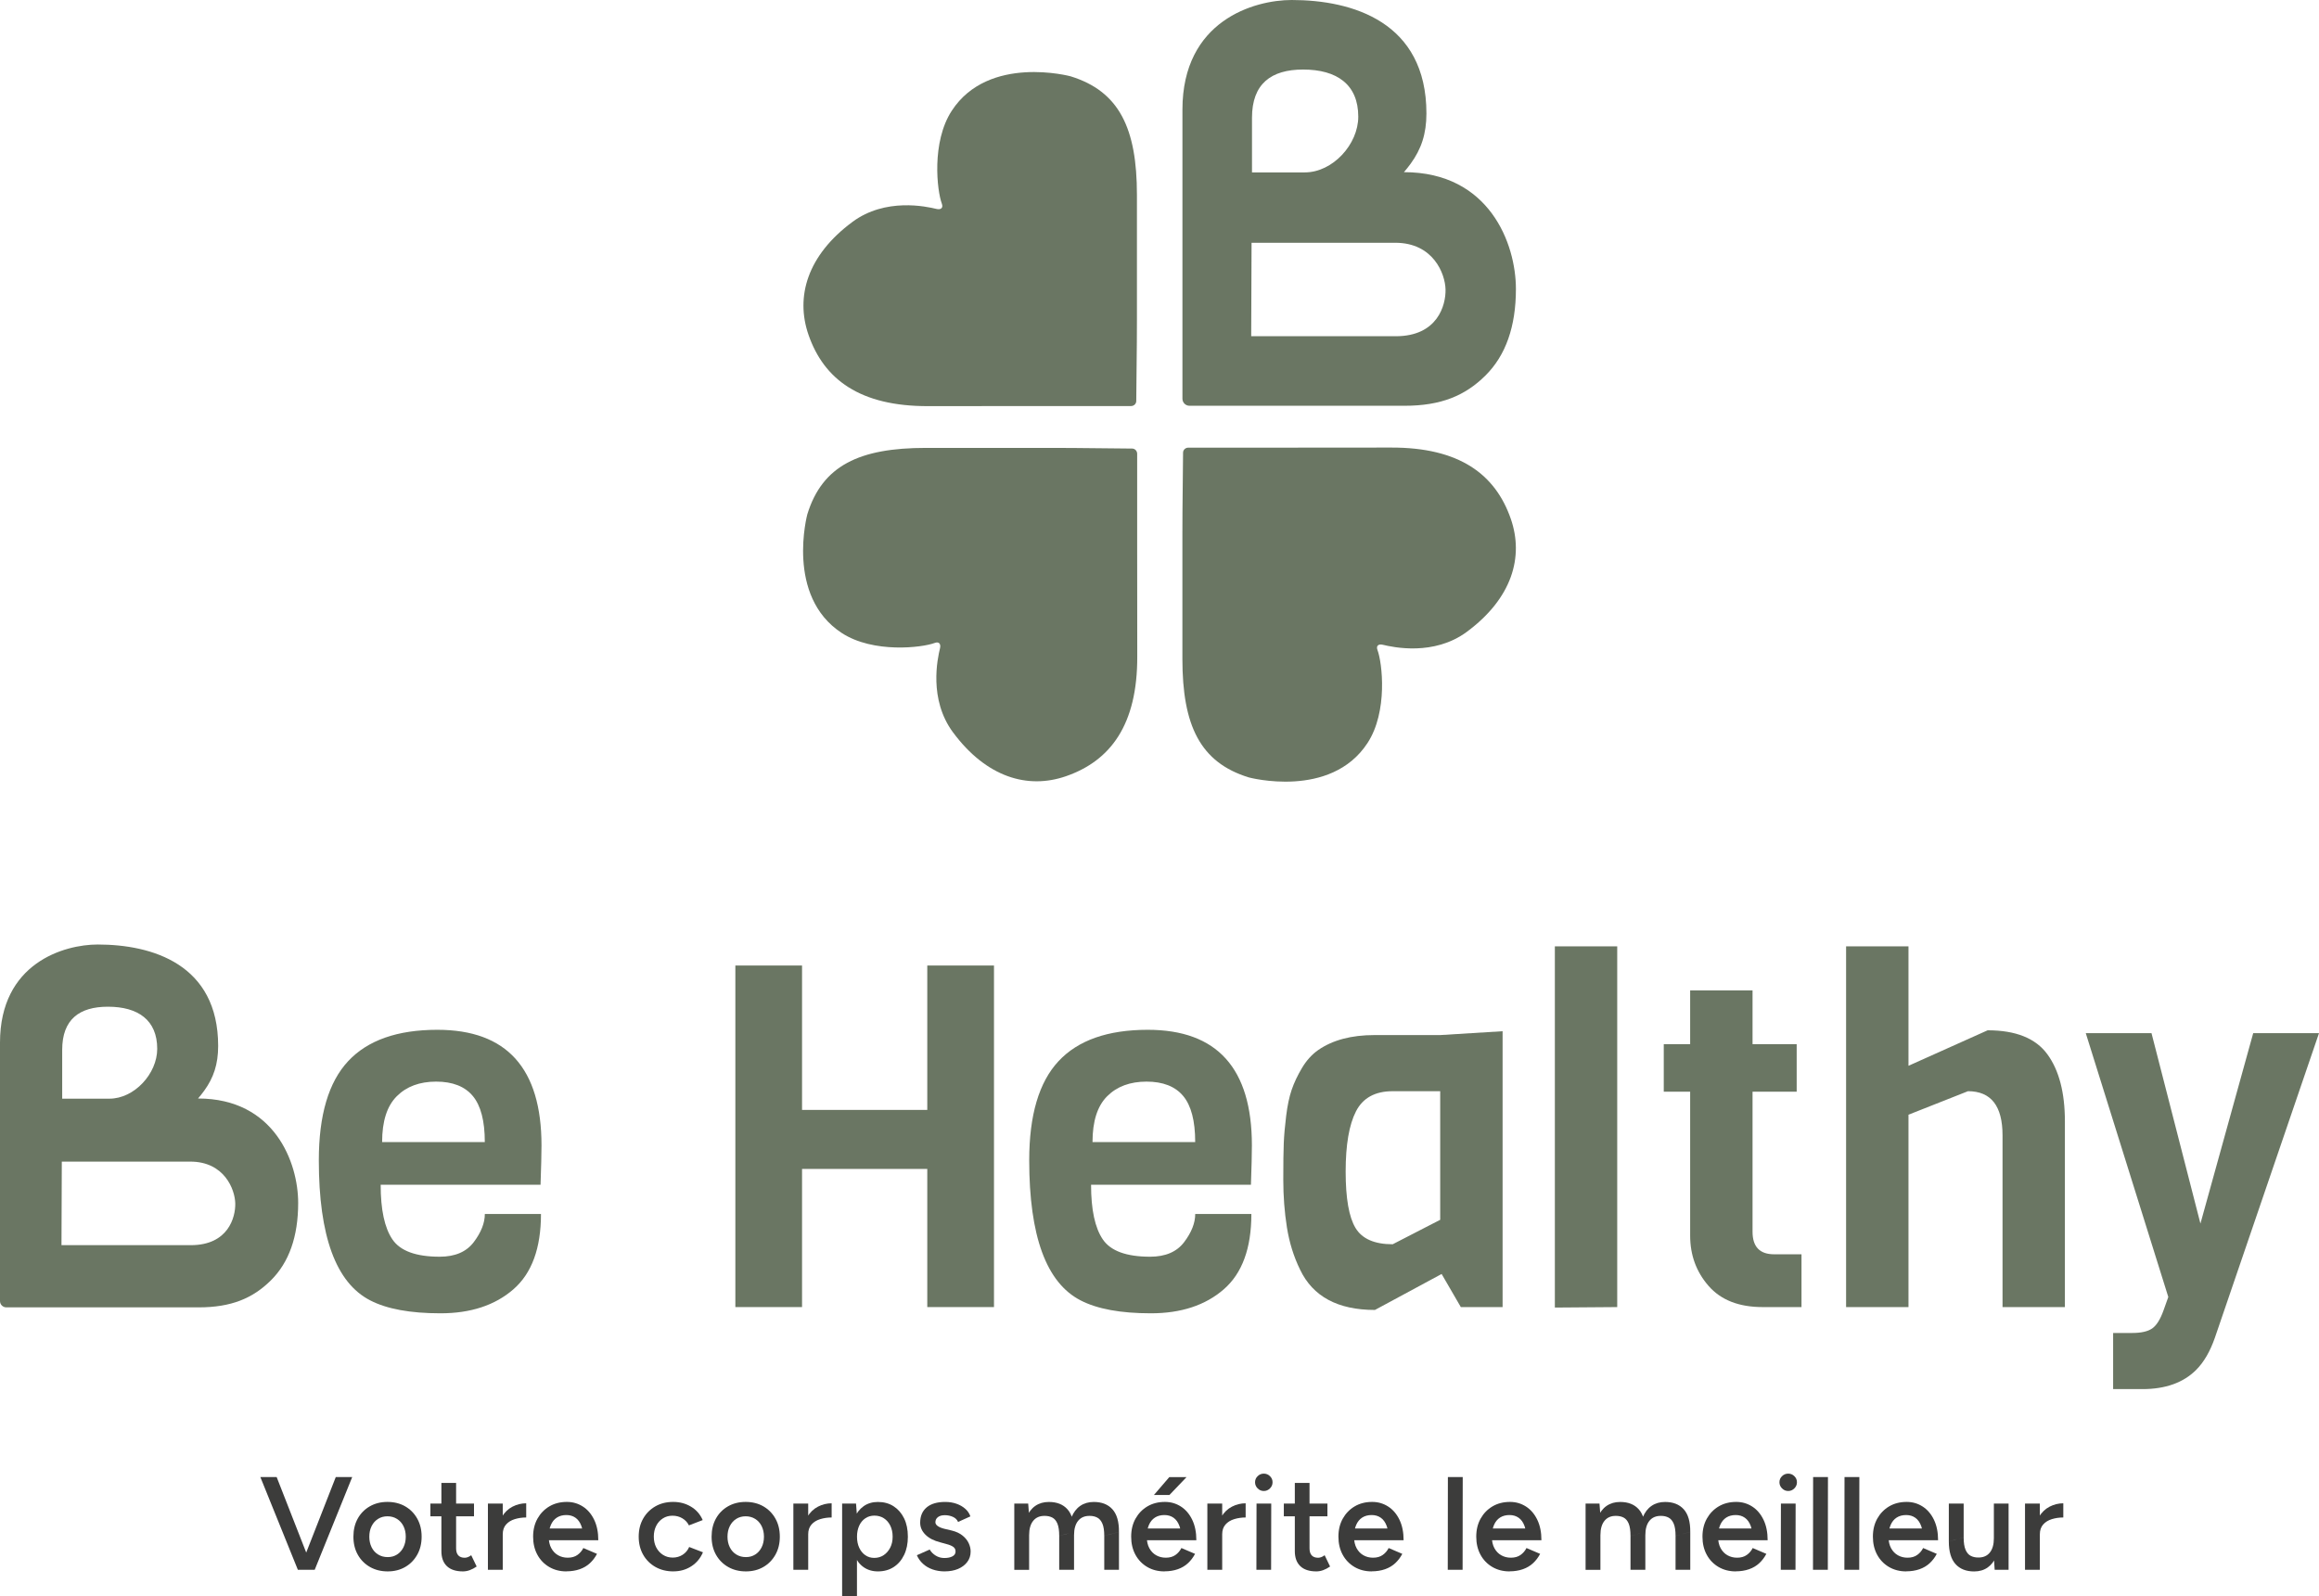 <svg viewBox="0 0 1073.82 739.36" xmlns="http://www.w3.org/2000/svg" data-name="Calque 2" id="Calque_2">
  <defs>
    <style>
      .cls-1 {
        fill: #3c3c3b;
      }

      .cls-1, .cls-2 {
        stroke-width: 0px;
      }

      .cls-2 {
        fill: #6a7663;
      }
    </style>
  </defs>
  <g data-name="Calque 1" id="Calque_1-2">
    <g>
      <g>
        <g>
          <path d="M250.26,548.74h-73.99c0,11.55,1.81,20,5.45,25.33,3.63,5.33,10.92,8,21.89,8,7.11,0,12.37-2.26,15.78-6.78,3.41-4.52,5.11-8.85,5.11-13h26c0,15.85-4.26,27.48-12.78,34.88-8.52,7.41-19.78,11.11-33.77,11.11s-24.85-2-32.55-6c-15.85-8.15-23.77-29.78-23.77-64.88,0-20.88,4.52-36.18,13.56-45.88,9.03-9.7,22.81-14.55,41.33-14.55,32.14,0,48.22,17.85,48.22,53.55,0,3.85-.15,9.92-.44,18.22ZM176.94,528.97h47.55c0-9.78-1.85-16.89-5.55-21.33-3.7-4.45-9.37-6.67-17-6.67s-13.7,2.26-18.22,6.78c-4.52,4.52-6.78,11.59-6.78,21.22Z" class="cls-2"></path>
          <path d="M460.27,605.4h-30.89v-63.99h-57.99v63.99h-30.88v-158.2h30.88v66.88h57.99v-66.88h30.89v158.2Z" class="cls-2"></path>
          <path d="M579.21,548.74h-73.99c0,11.55,1.81,20,5.45,25.33,3.63,5.33,10.92,8,21.89,8,7.11,0,12.37-2.26,15.78-6.78,3.41-4.52,5.11-8.85,5.11-13h26c0,15.85-4.26,27.48-12.78,34.88-8.52,7.41-19.78,11.11-33.77,11.11s-24.85-2-32.55-6c-15.85-8.15-23.77-29.78-23.77-64.88,0-20.88,4.52-36.18,13.56-45.88,9.03-9.7,22.81-14.55,41.33-14.55,32.14,0,48.22,17.85,48.22,53.55,0,3.85-.15,9.92-.44,18.22ZM505.89,528.97h47.55c0-9.78-1.85-16.89-5.55-21.33-3.7-4.45-9.37-6.67-17-6.67s-13.7,2.26-18.22,6.78c-4.52,4.52-6.78,11.59-6.78,21.22Z" class="cls-2"></path>
          <path d="M695.77,605.4h-19.33l-8.89-15.33-30.88,16.66c-17.19,0-28.74-6.22-34.66-18.66-2.97-6.07-5-12.63-6.11-19.66-1.11-7.03-1.67-14.37-1.67-22s.07-13.25.22-16.89c.15-3.63.52-7.85,1.11-12.67.59-4.81,1.44-8.85,2.56-12.11,1.11-3.25,2.7-6.63,4.78-10.11,2.07-3.48,4.59-6.26,7.56-8.33,6.67-4.59,15.33-6.89,26-6.89h30.44l28.88-1.78v127.76ZM666.89,564.96v-59.55h-22c-8.15,0-13.81,3.11-17,9.33-3.19,6.22-4.78,15.52-4.78,27.89s1.52,21.07,4.56,26.11c3.03,5.04,8.78,7.56,17.22,7.56l22-11.33Z" class="cls-2"></path>
          <path d="M748.86,605.4l-28.88.22v-167.31h28.88v167.09Z" class="cls-2"></path>
          <path d="M834.18,605.4h-18c-10.96,0-19.3-3.26-25-9.78-5.7-6.52-8.55-14.29-8.55-23.33v-66.66h-12.22v-22h12.22v-24.88h28.89v24.88h20.44v22h-20.44v64.88c0,6.96,3.33,10.44,10,10.44h12.67v24.44Z" class="cls-2"></path>
          <path d="M956.16,605.4h-28.88v-79.55c0-13.62-5.33-20.44-16-20.44l-27.55,10.89v89.1h-28.89v-167.09h28.89v55.33l36.66-16.44c13.03,0,22.25,3.7,27.66,11.11,5.41,7.41,8.11,17.78,8.11,31.11v85.99Z" class="cls-2"></path>
          <path d="M1073.82,478.53l-48.22,141.09c-2.22,6.36-5.11,11.33-8.67,14.88-5.92,5.92-14.22,8.89-24.88,8.89h-13.56v-26h8.89c4.14,0,7.22-.71,9.22-2.11,2-1.41,3.74-4.19,5.22-8.33l2.22-6.22-38.22-122.21h30.44l22.66,88.21,24.44-88.21h30.44Z" class="cls-2"></path>
        </g>
        <path d="M88.35,576.72H28.47l.15-38.7h59.49c15.76,0,20.67,12.81,20.83,19.34.15,6.49-3.28,19.36-20.58,19.36M28.8,486.26c0-14.09,7.93-19.98,21.16-19.98,13.98,0,22.84,6.17,22.84,19.51,0,11.48-10.59,23.08-22.12,23.08h-21.88v-22.62ZM91.71,508.78c.96-1.12,1.9-2.29,2.83-3.57,4.33-5.97,6.48-12.25,6.48-20.75,0-37.89-30.6-46.99-55.78-46.99C29.7,437.48,0,446.01,0,482.91v64.92h0v54.77c0,1.62,1.31,2.93,2.93,2.93h48.29,0s40.74,0,40.74,0c15.1,0,25.06-4.17,33.48-12.51,8.41-8.33,12.63-20.29,12.63-35.87,0-18.76-11.01-48.36-46.35-48.36" class="cls-2"></path>
      </g>
      <g>
        <path d="M394.71,102.79c15.33-11.35,34.24-7.15,38.93-6.02,2,.49,3.24-.44,2.48-2.45-2.2-5.8-4.91-28.48,4.62-43.06,17.09-26.15,54.99-15.92,54.99-15.92,22.52,6.94,30.73,24.05,30.73,54.92v57.69c0,14.17,0,1.4-.31,37.81-.01,1.27-1.09,2.31-2.42,2.31h-42.77s-51,.04-51,.04c-31.8.13-48.45-12.43-55.58-33.04-6.11-17.65-.56-36.8,20.34-52.28Z" class="cls-2"></path>
        <path d="M441.29,339.2c-11.35-15.33-7.15-34.24-6.02-38.93.49-2-.44-3.24-2.45-2.48-5.8,2.2-28.48,4.91-43.06-4.62-26.15-17.09-15.92-54.99-15.92-54.99,6.94-22.52,24.05-30.73,54.92-30.73h57.69c14.17,0,1.4,0,37.81.31,1.27.01,2.31,1.09,2.31,2.42v42.77s.04,51,.04,51c.13,31.8-12.43,48.45-33.04,55.58-17.65,6.11-36.8.56-52.28-20.34Z" class="cls-2"></path>
        <path d="M679.26,292.62c-15.33,11.35-34.24,7.15-38.93,6.02-2-.49-3.24.44-2.48,2.45,2.2,5.8,4.91,28.48-4.62,43.06-17.09,26.15-54.99,15.92-54.99,15.92-22.52-6.94-30.73-24.05-30.73-54.92v-57.69c0-14.17,0-1.4.31-37.81.01-1.27,1.09-2.31,2.42-2.31h42.77s51-.04,51-.04c31.8-.13,48.45,12.43,55.58,33.04,6.11,17.65.56,36.8-20.34,52.28Z" class="cls-2"></path>
        <path d="M646.34,155.73h-66.97l.17-43.29h66.53c17.62,0,23.12,14.33,23.29,21.63.17,7.26-3.67,21.66-23.02,21.66M579.74,54.55c0-15.76,8.87-22.34,23.67-22.34,15.64,0,25.54,6.91,25.54,21.82,0,12.84-11.85,25.82-24.74,25.82h-24.47v-25.3ZM650.1,79.74c1.07-1.25,2.13-2.57,3.16-3.99,4.84-6.68,7.25-13.7,7.25-23.2,0-42.38-34.23-52.55-62.39-52.55-17.38,0-50.59,9.53-50.59,50.8v72.61h0v61.26c0,1.81,1.47,3.27,3.27,3.27h54.01,0s45.57,0,45.57,0c16.89,0,28.03-4.66,37.44-13.99,9.41-9.31,14.13-22.69,14.13-40.12,0-20.98-12.32-54.09-51.84-54.09" class="cls-2"></path>
      </g>
      <g>
        <path d="M137.93,727.09l-17.37-42.96h7.55l16.81,42.96h-7ZM138.67,727.09l16.81-42.96h7.61l-17.37,42.96h-7.06Z" class="cls-1"></path>
        <path d="M179.54,727.82c-3.11,0-5.86-.69-8.25-2.06-2.39-1.37-4.26-3.26-5.62-5.68-1.35-2.41-2.02-5.2-2.02-8.35s.66-5.93,1.99-8.35c1.33-2.41,3.19-4.3,5.58-5.68,2.39-1.37,5.12-2.06,8.19-2.06s5.85.69,8.22,2.06c2.37,1.37,4.23,3.26,5.58,5.68,1.35,2.41,2.03,5.2,2.03,8.35s-.67,5.93-2.03,8.35c-1.35,2.41-3.2,4.31-5.55,5.68s-5.06,2.06-8.13,2.06ZM179.54,721.2c1.64,0,3.08-.4,4.33-1.2,1.25-.8,2.23-1.91,2.95-3.34.71-1.43,1.07-3.07,1.07-4.91s-.36-3.48-1.07-4.91c-.72-1.43-1.72-2.55-3.01-3.34-1.29-.8-2.75-1.2-4.39-1.2s-3.09.4-4.36,1.2c-1.27.8-2.26,1.91-2.98,3.34-.72,1.43-1.07,3.07-1.07,4.91s.36,3.48,1.07,4.91c.71,1.43,1.72,2.55,3.01,3.34,1.29.8,2.77,1.2,4.45,1.2Z" class="cls-1"></path>
        <path d="M199.3,702.3v-5.89h20.19v5.89h-20.19ZM214.33,727.82c-3.23,0-5.7-.81-7.39-2.42-1.7-1.62-2.55-3.94-2.55-6.96v-31.6h6.81v30.31c0,1.43.34,2.52,1.01,3.25s1.67,1.1,2.98,1.1c.41,0,.86-.08,1.35-.25.49-.16,1.04-.47,1.66-.92l2.52,5.22c-1.06.74-2.13,1.3-3.19,1.69-1.06.39-2.13.58-3.19.58Z" class="cls-1"></path>
        <path d="M225.93,727.09v-30.68h6.87v30.68h-6.87ZM230.47,710.76c0-3.31.63-6.03,1.9-8.16,1.27-2.13,2.92-3.71,4.94-4.76,2.03-1.04,4.14-1.56,6.35-1.56v6.57c-1.88,0-3.65.26-5.31.77-1.66.51-3,1.34-4.02,2.49-1.02,1.15-1.53,2.66-1.53,4.54l-2.33.12Z" class="cls-1"></path>
        <path d="M262.26,727.82c-2.99,0-5.65-.69-7.98-2.06s-4.15-3.26-5.46-5.68-1.96-5.2-1.96-8.35.67-5.93,2.02-8.35c1.35-2.41,3.19-4.3,5.52-5.68,2.33-1.37,5.03-2.06,8.1-2.06,2.7,0,5.15.71,7.36,2.12,2.21,1.41,3.96,3.45,5.25,6.11,1.29,2.66,1.93,5.83,1.93,9.51h-6.93c.04-2.66-.26-4.85-.89-6.57-.63-1.72-1.54-3-2.73-3.83-1.19-.84-2.6-1.26-4.23-1.26-1.72,0-3.18.39-4.39,1.17-1.21.78-2.14,1.91-2.79,3.41-.66,1.49-.98,3.37-.98,5.61,0,2,.39,3.72,1.17,5.16.78,1.43,1.83,2.53,3.16,3.28s2.81,1.13,4.45,1.13c1.8,0,3.29-.42,4.48-1.26,1.19-.84,2.11-1.91,2.76-3.22l6.32,2.7c-.86,1.64-1.94,3.07-3.25,4.29-1.31,1.23-2.88,2.17-4.73,2.82s-3.91.98-6.2.98ZM251.33,713.4l.06-5.46h22.09v5.46h-22.15Z" class="cls-1"></path>
        <path d="M311.84,727.82c-3.15,0-5.93-.69-8.35-2.06-2.41-1.37-4.31-3.26-5.68-5.68-1.37-2.41-2.06-5.2-2.06-8.35s.69-5.93,2.06-8.35c1.37-2.41,3.25-4.3,5.65-5.68,2.39-1.37,5.14-2.06,8.25-2.06s5.77.73,8.22,2.18c2.46,1.45,4.28,3.53,5.46,6.23l-6.38,2.46c-.66-1.35-1.66-2.43-3.01-3.25-1.35-.82-2.88-1.23-4.6-1.23s-3.17.42-4.48,1.26c-1.31.84-2.33,1.98-3.07,3.44s-1.1,3.12-1.1,5,.38,3.55,1.13,5c.76,1.45,1.8,2.6,3.13,3.44,1.33.84,2.83,1.26,4.51,1.26s3.25-.44,4.6-1.32c1.35-.88,2.35-2.08,3.01-3.59l6.38,2.46c-1.19,2.78-3,4.95-5.43,6.5-2.43,1.56-5.19,2.33-8.25,2.33Z" class="cls-1"></path>
        <path d="M345.4,727.82c-3.11,0-5.86-.69-8.25-2.06-2.39-1.37-4.26-3.26-5.62-5.68-1.35-2.41-2.02-5.2-2.02-8.35s.66-5.93,1.99-8.35c1.33-2.41,3.19-4.3,5.58-5.68,2.39-1.37,5.12-2.06,8.19-2.06s5.85.69,8.22,2.06c2.37,1.37,4.23,3.26,5.58,5.68,1.35,2.41,2.03,5.2,2.03,8.35s-.67,5.93-2.03,8.35c-1.35,2.41-3.2,4.31-5.55,5.68s-5.06,2.06-8.13,2.06ZM345.4,721.2c1.64,0,3.08-.4,4.33-1.2,1.25-.8,2.23-1.91,2.95-3.34.71-1.43,1.07-3.07,1.07-4.91s-.36-3.48-1.07-4.91c-.72-1.43-1.72-2.55-3.01-3.34-1.29-.8-2.75-1.2-4.39-1.2s-3.09.4-4.36,1.2c-1.27.8-2.26,1.91-2.98,3.34-.72,1.43-1.07,3.07-1.07,4.91s.36,3.48,1.07,4.91c.71,1.43,1.72,2.55,3.01,3.34,1.29.8,2.77,1.2,4.45,1.2Z" class="cls-1"></path>
        <path d="M367.37,727.09v-30.68h6.87v30.68h-6.87ZM371.91,710.76c0-3.31.63-6.03,1.9-8.16,1.27-2.13,2.92-3.71,4.94-4.76,2.03-1.04,4.14-1.56,6.35-1.56v6.57c-1.88,0-3.65.26-5.31.77-1.66.51-3,1.34-4.02,2.49-1.02,1.15-1.53,2.66-1.53,4.54l-2.33.12Z" class="cls-1"></path>
        <path d="M389.95,739.36v-42.96h6.44l.43,5.65v37.31h-6.87ZM406.52,727.82c-2.58,0-4.8-.67-6.66-1.99s-3.28-3.2-4.26-5.62c-.98-2.41-1.47-5.24-1.47-8.47s.49-6.11,1.47-8.5c.98-2.39,2.4-4.25,4.26-5.58s4.08-2,6.66-2c2.78,0,5.21.67,7.27,2,2.06,1.33,3.68,3.19,4.85,5.58s1.75,5.23,1.75,8.5-.58,6.05-1.75,8.47c-1.17,2.42-2.78,4.29-4.85,5.62-2.07,1.33-4.49,1.99-7.27,1.99ZM404.81,721.57c1.64,0,3.09-.42,4.36-1.26,1.27-.84,2.28-2,3.04-3.47.76-1.47,1.13-3.17,1.13-5.09s-.36-3.62-1.07-5.09c-.72-1.47-1.71-2.62-2.98-3.44-1.27-.82-2.74-1.23-4.42-1.23-1.56,0-2.95.41-4.17,1.23-1.23.82-2.18,1.96-2.85,3.44s-1.01,3.17-1.01,5.09.34,3.62,1.01,5.09,1.62,2.63,2.82,3.47c1.21.84,2.59,1.26,4.14,1.26Z" class="cls-1"></path>
        <path d="M437.45,727.82c-2.05,0-3.93-.31-5.65-.92-1.72-.61-3.19-1.48-4.42-2.61-1.23-1.12-2.17-2.44-2.82-3.96l5.95-2.64c.61,1.1,1.52,2.04,2.73,2.79,1.21.76,2.55,1.14,4.02,1.14,1.55,0,2.81-.25,3.77-.77.96-.51,1.44-1.26,1.44-2.24s-.37-1.67-1.1-2.18c-.74-.51-1.76-.93-3.07-1.26l-2.88-.8c-2.95-.74-5.24-1.91-6.87-3.53-1.64-1.62-2.46-3.47-2.46-5.55,0-3.07,1-5.44,3.01-7.12,2-1.68,4.87-2.52,8.59-2.52,1.88,0,3.61.28,5.18.83,1.58.55,2.94,1.33,4.08,2.33,1.14,1,1.94,2.18,2.39,3.53l-5.71,2.58c-.41-1.02-1.19-1.8-2.33-2.33-1.15-.53-2.41-.8-3.8-.8s-2.41.3-3.19.89c-.78.59-1.17,1.4-1.17,2.42,0,.61.35,1.18,1.04,1.69.7.51,1.68.93,2.95,1.26l3.62.86c2,.49,3.65,1.26,4.94,2.3s2.24,2.21,2.85,3.5c.61,1.29.92,2.59.92,3.9,0,1.84-.52,3.46-1.57,4.85s-2.46,2.46-4.26,3.22c-1.8.76-3.87,1.13-6.2,1.13Z" class="cls-1"></path>
        <path d="M469.67,727.09v-30.68h6.44l.43,5.65v25.04h-6.87ZM490.47,711.38c0-2.46-.28-4.35-.83-5.68-.55-1.33-1.33-2.26-2.33-2.79-1-.53-2.18-.8-3.53-.8-2.29-.04-4.07.72-5.34,2.27-1.27,1.56-1.9,3.79-1.9,6.69h-2.58c0-3.23.47-6,1.41-8.32.94-2.31,2.29-4.07,4.05-5.28,1.76-1.21,3.84-1.81,6.26-1.81,3.72,0,6.6,1.14,8.62,3.41,2.03,2.27,3.04,5.76,3.04,10.46l-6.87,1.84ZM490.47,727.09v-15.71l6.87-1.84v17.55h-6.87ZM511.33,711.38c0-2.46-.29-4.35-.86-5.68-.57-1.33-1.36-2.26-2.36-2.79-1-.53-2.16-.8-3.47-.8-2.33-.04-4.13.72-5.4,2.27-1.27,1.56-1.9,3.79-1.9,6.69h-2.58c0-3.23.47-6,1.41-8.32.94-2.31,2.29-4.07,4.05-5.28,1.76-1.21,3.84-1.81,6.26-1.81,3.72,0,6.61,1.14,8.65,3.41,2.04,2.27,3.05,5.76,3.01,10.46l-6.81,1.84ZM511.33,727.09v-15.71l6.81-1.84v17.55h-6.81Z" class="cls-1"></path>
        <path d="M539.19,727.82c-2.99,0-5.65-.69-7.98-2.06s-4.15-3.26-5.46-5.68-1.96-5.2-1.96-8.35.67-5.93,2.02-8.35c1.35-2.41,3.19-4.3,5.52-5.68,2.33-1.37,5.03-2.06,8.1-2.06,2.7,0,5.15.71,7.36,2.12,2.21,1.41,3.96,3.45,5.25,6.11,1.29,2.66,1.93,5.83,1.93,9.51h-6.93c.04-2.66-.26-4.85-.89-6.57-.63-1.72-1.54-3-2.73-3.83-1.19-.84-2.6-1.26-4.23-1.26-1.72,0-3.18.39-4.39,1.17-1.21.78-2.14,1.91-2.79,3.41-.66,1.49-.98,3.37-.98,5.61,0,2,.39,3.72,1.17,5.16.78,1.43,1.83,2.53,3.16,3.28s2.81,1.13,4.45,1.13c1.8,0,3.29-.42,4.48-1.26,1.19-.84,2.11-1.91,2.76-3.22l6.32,2.7c-.86,1.64-1.94,3.07-3.25,4.29-1.31,1.23-2.88,2.17-4.73,2.82s-3.91.98-6.2.98ZM528.27,713.4l.06-5.46h22.09v5.46h-22.15ZM534.34,692.42l7.12-8.28h7.98l-7.92,8.28h-7.18Z" class="cls-1"></path>
        <path d="M559.07,727.09v-30.68h6.87v30.68h-6.87ZM563.61,710.76c0-3.31.63-6.03,1.9-8.16,1.27-2.13,2.92-3.71,4.94-4.76,2.03-1.04,4.14-1.56,6.35-1.56v6.57c-1.88,0-3.65.26-5.31.77-1.66.51-3,1.34-4.02,2.49-1.02,1.15-1.53,2.66-1.53,4.54l-2.33.12Z" class="cls-1"></path>
        <path d="M585.21,690.58c-1.1,0-2.06-.4-2.85-1.2-.8-.8-1.2-1.75-1.2-2.85s.4-2.05,1.2-2.82c.8-.78,1.75-1.17,2.85-1.17s2.06.39,2.85,1.17c.8.78,1.2,1.72,1.2,2.82s-.4,2.06-1.2,2.85c-.8.8-1.75,1.2-2.85,1.2ZM581.78,727.09l.06-30.68h6.81l-.06,30.68h-6.81Z" class="cls-1"></path>
        <path d="M594.48,702.3v-5.89h20.19v5.89h-20.19ZM609.51,727.82c-3.23,0-5.7-.81-7.39-2.42-1.7-1.62-2.55-3.94-2.55-6.96v-31.6h6.81v30.31c0,1.43.34,2.52,1.01,3.25s1.67,1.1,2.98,1.1c.41,0,.86-.08,1.35-.25.49-.16,1.04-.47,1.66-.92l2.52,5.22c-1.06.74-2.13,1.3-3.19,1.69-1.06.39-2.13.58-3.19.58Z" class="cls-1"></path>
        <path d="M635.16,727.82c-2.99,0-5.65-.69-7.98-2.06s-4.15-3.26-5.46-5.68-1.96-5.2-1.96-8.35.67-5.93,2.02-8.35c1.35-2.41,3.19-4.3,5.52-5.68,2.33-1.37,5.03-2.06,8.1-2.06,2.7,0,5.15.71,7.36,2.12,2.21,1.41,3.96,3.45,5.25,6.11,1.29,2.66,1.93,5.83,1.93,9.51h-6.93c.04-2.66-.26-4.85-.89-6.57-.63-1.72-1.54-3-2.73-3.83-1.19-.84-2.6-1.26-4.23-1.26-1.72,0-3.18.39-4.39,1.17-1.21.78-2.14,1.91-2.79,3.41-.66,1.49-.98,3.37-.98,5.61,0,2,.39,3.72,1.17,5.16.78,1.43,1.83,2.53,3.16,3.28s2.81,1.13,4.45,1.13c1.8,0,3.29-.42,4.48-1.26,1.19-.84,2.11-1.91,2.76-3.22l6.32,2.7c-.86,1.64-1.94,3.07-3.25,4.29-1.31,1.23-2.88,2.17-4.73,2.82s-3.91.98-6.2.98ZM624.24,713.4l.06-5.46h22.09v5.46h-22.15Z" class="cls-1"></path>
        <path d="M670.39,727.09l.06-42.96h6.87l-.06,42.96h-6.87Z" class="cls-1"></path>
        <path d="M698.98,727.82c-2.99,0-5.65-.69-7.98-2.06s-4.15-3.26-5.46-5.68-1.96-5.2-1.96-8.35.67-5.93,2.02-8.35c1.35-2.41,3.19-4.3,5.52-5.68,2.33-1.37,5.03-2.06,8.1-2.06,2.7,0,5.15.71,7.36,2.12,2.21,1.41,3.96,3.45,5.25,6.11,1.29,2.66,1.93,5.83,1.93,9.51h-6.93c.04-2.66-.26-4.85-.89-6.57-.63-1.72-1.54-3-2.73-3.83-1.19-.84-2.6-1.26-4.23-1.26-1.72,0-3.18.39-4.39,1.17-1.21.78-2.14,1.91-2.79,3.41-.66,1.49-.98,3.37-.98,5.61,0,2,.39,3.72,1.17,5.16.78,1.43,1.83,2.53,3.16,3.28s2.81,1.13,4.45,1.13c1.8,0,3.29-.42,4.48-1.26,1.19-.84,2.11-1.91,2.76-3.22l6.32,2.7c-.86,1.64-1.94,3.07-3.25,4.29-1.31,1.23-2.88,2.17-4.73,2.82s-3.91.98-6.2.98ZM688.06,713.4l.06-5.46h22.09v5.46h-22.15Z" class="cls-1"></path>
        <path d="M734.21,727.09v-30.68h6.44l.43,5.65v25.04h-6.87ZM755.01,711.38c0-2.46-.28-4.35-.83-5.68-.55-1.33-1.33-2.26-2.33-2.79-1-.53-2.18-.8-3.53-.8-2.29-.04-4.07.72-5.34,2.27-1.27,1.56-1.9,3.79-1.9,6.69h-2.58c0-3.23.47-6,1.41-8.32.94-2.31,2.29-4.07,4.05-5.28,1.76-1.21,3.84-1.81,6.26-1.81,3.72,0,6.6,1.14,8.62,3.41,2.03,2.27,3.04,5.76,3.04,10.46l-6.87,1.84ZM755.01,727.09v-15.71l6.87-1.84v17.55h-6.87ZM775.87,711.38c0-2.46-.29-4.35-.86-5.68-.57-1.33-1.36-2.26-2.36-2.79-1-.53-2.16-.8-3.47-.8-2.33-.04-4.13.72-5.4,2.27-1.27,1.56-1.9,3.79-1.9,6.69h-2.58c0-3.23.47-6,1.41-8.32.94-2.31,2.29-4.07,4.05-5.28,1.76-1.21,3.84-1.81,6.26-1.81,3.72,0,6.61,1.14,8.65,3.41,2.04,2.27,3.05,5.76,3.01,10.46l-6.81,1.84ZM775.87,727.09v-15.71l6.81-1.84v17.55h-6.81Z" class="cls-1"></path>
        <path d="M803.73,727.82c-2.99,0-5.65-.69-7.98-2.06s-4.15-3.26-5.46-5.68-1.96-5.2-1.96-8.35.67-5.93,2.02-8.35c1.35-2.41,3.19-4.3,5.52-5.68,2.33-1.37,5.03-2.06,8.1-2.06,2.7,0,5.15.71,7.36,2.12,2.21,1.41,3.96,3.45,5.25,6.11,1.29,2.66,1.93,5.83,1.93,9.51h-6.93c.04-2.66-.26-4.85-.89-6.57-.63-1.72-1.54-3-2.73-3.83-1.19-.84-2.6-1.26-4.23-1.26-1.72,0-3.18.39-4.39,1.17-1.21.78-2.14,1.91-2.79,3.41-.66,1.49-.98,3.37-.98,5.61,0,2,.39,3.72,1.17,5.16.78,1.43,1.83,2.53,3.16,3.28s2.81,1.13,4.45,1.13c1.8,0,3.29-.42,4.48-1.26,1.19-.84,2.11-1.91,2.76-3.22l6.32,2.7c-.86,1.64-1.94,3.07-3.25,4.29-1.31,1.23-2.88,2.17-4.73,2.82s-3.91.98-6.2.98ZM792.81,713.4l.06-5.46h22.09v5.46h-22.15Z" class="cls-1"></path>
        <path d="M828.03,690.58c-1.1,0-2.06-.4-2.85-1.2-.8-.8-1.2-1.75-1.2-2.85s.4-2.05,1.2-2.82c.8-.78,1.75-1.17,2.85-1.17s2.06.39,2.85,1.17c.8.78,1.2,1.72,1.2,2.82s-.4,2.06-1.2,2.85c-.8.8-1.75,1.2-2.85,1.2ZM824.6,727.09l.06-30.68h6.81l-.06,30.68h-6.81Z" class="cls-1"></path>
        <path d="M839.51,727.09l.06-42.96h6.87l-.06,42.96h-6.87Z" class="cls-1"></path>
        <path d="M854.05,727.09l.06-42.96h6.87l-.06,42.96h-6.87Z" class="cls-1"></path>
        <path d="M882.65,727.82c-2.99,0-5.65-.69-7.98-2.06s-4.15-3.26-5.46-5.68-1.96-5.2-1.96-8.35.67-5.93,2.02-8.35c1.35-2.41,3.19-4.3,5.52-5.68,2.33-1.37,5.03-2.06,8.1-2.06,2.7,0,5.15.71,7.36,2.12,2.21,1.41,3.96,3.45,5.25,6.11,1.29,2.66,1.93,5.83,1.93,9.51h-6.93c.04-2.66-.26-4.85-.89-6.57-.63-1.72-1.54-3-2.73-3.83-1.19-.84-2.6-1.26-4.23-1.26-1.72,0-3.18.39-4.39,1.17-1.21.78-2.14,1.91-2.79,3.41-.66,1.49-.98,3.37-.98,5.61,0,2,.39,3.72,1.17,5.16.78,1.43,1.83,2.53,3.16,3.28s2.81,1.13,4.45,1.13c1.8,0,3.29-.42,4.48-1.26,1.19-.84,2.11-1.91,2.76-3.22l6.32,2.7c-.86,1.64-1.94,3.07-3.25,4.29-1.31,1.23-2.88,2.17-4.73,2.82s-3.91.98-6.2.98ZM871.72,713.4l.06-5.46h22.09v5.46h-22.15Z" class="cls-1"></path>
        <path d="M902.41,713.96v-17.55h6.87v15.71l-6.87,1.84ZM909.28,712.12c0,2.41.29,4.3.86,5.65.57,1.35,1.36,2.29,2.36,2.82,1,.53,2.16.8,3.47.8,2.33.04,4.13-.71,5.4-2.27,1.27-1.55,1.9-3.78,1.9-6.69h2.58c0,3.23-.48,6-1.44,8.32-.96,2.31-2.31,4.07-4.05,5.28-1.74,1.21-3.82,1.81-6.23,1.81-3.72,0-6.61-1.14-8.65-3.44-2.05-2.29-3.07-5.77-3.07-10.43l6.87-1.84ZM923.64,727.09l-.37-5.65v-25.04h6.81v30.68h-6.44Z" class="cls-1"></path>
        <path d="M937.69,727.09v-30.68h6.87v30.68h-6.87ZM942.23,710.76c0-3.31.63-6.03,1.9-8.16,1.27-2.13,2.92-3.71,4.94-4.76,2.03-1.04,4.14-1.56,6.35-1.56v6.57c-1.88,0-3.65.26-5.31.77-1.66.51-3,1.34-4.02,2.49-1.02,1.15-1.53,2.66-1.53,4.54l-2.33.12Z" class="cls-1"></path>
      </g>
    </g>
  </g>
</svg>
